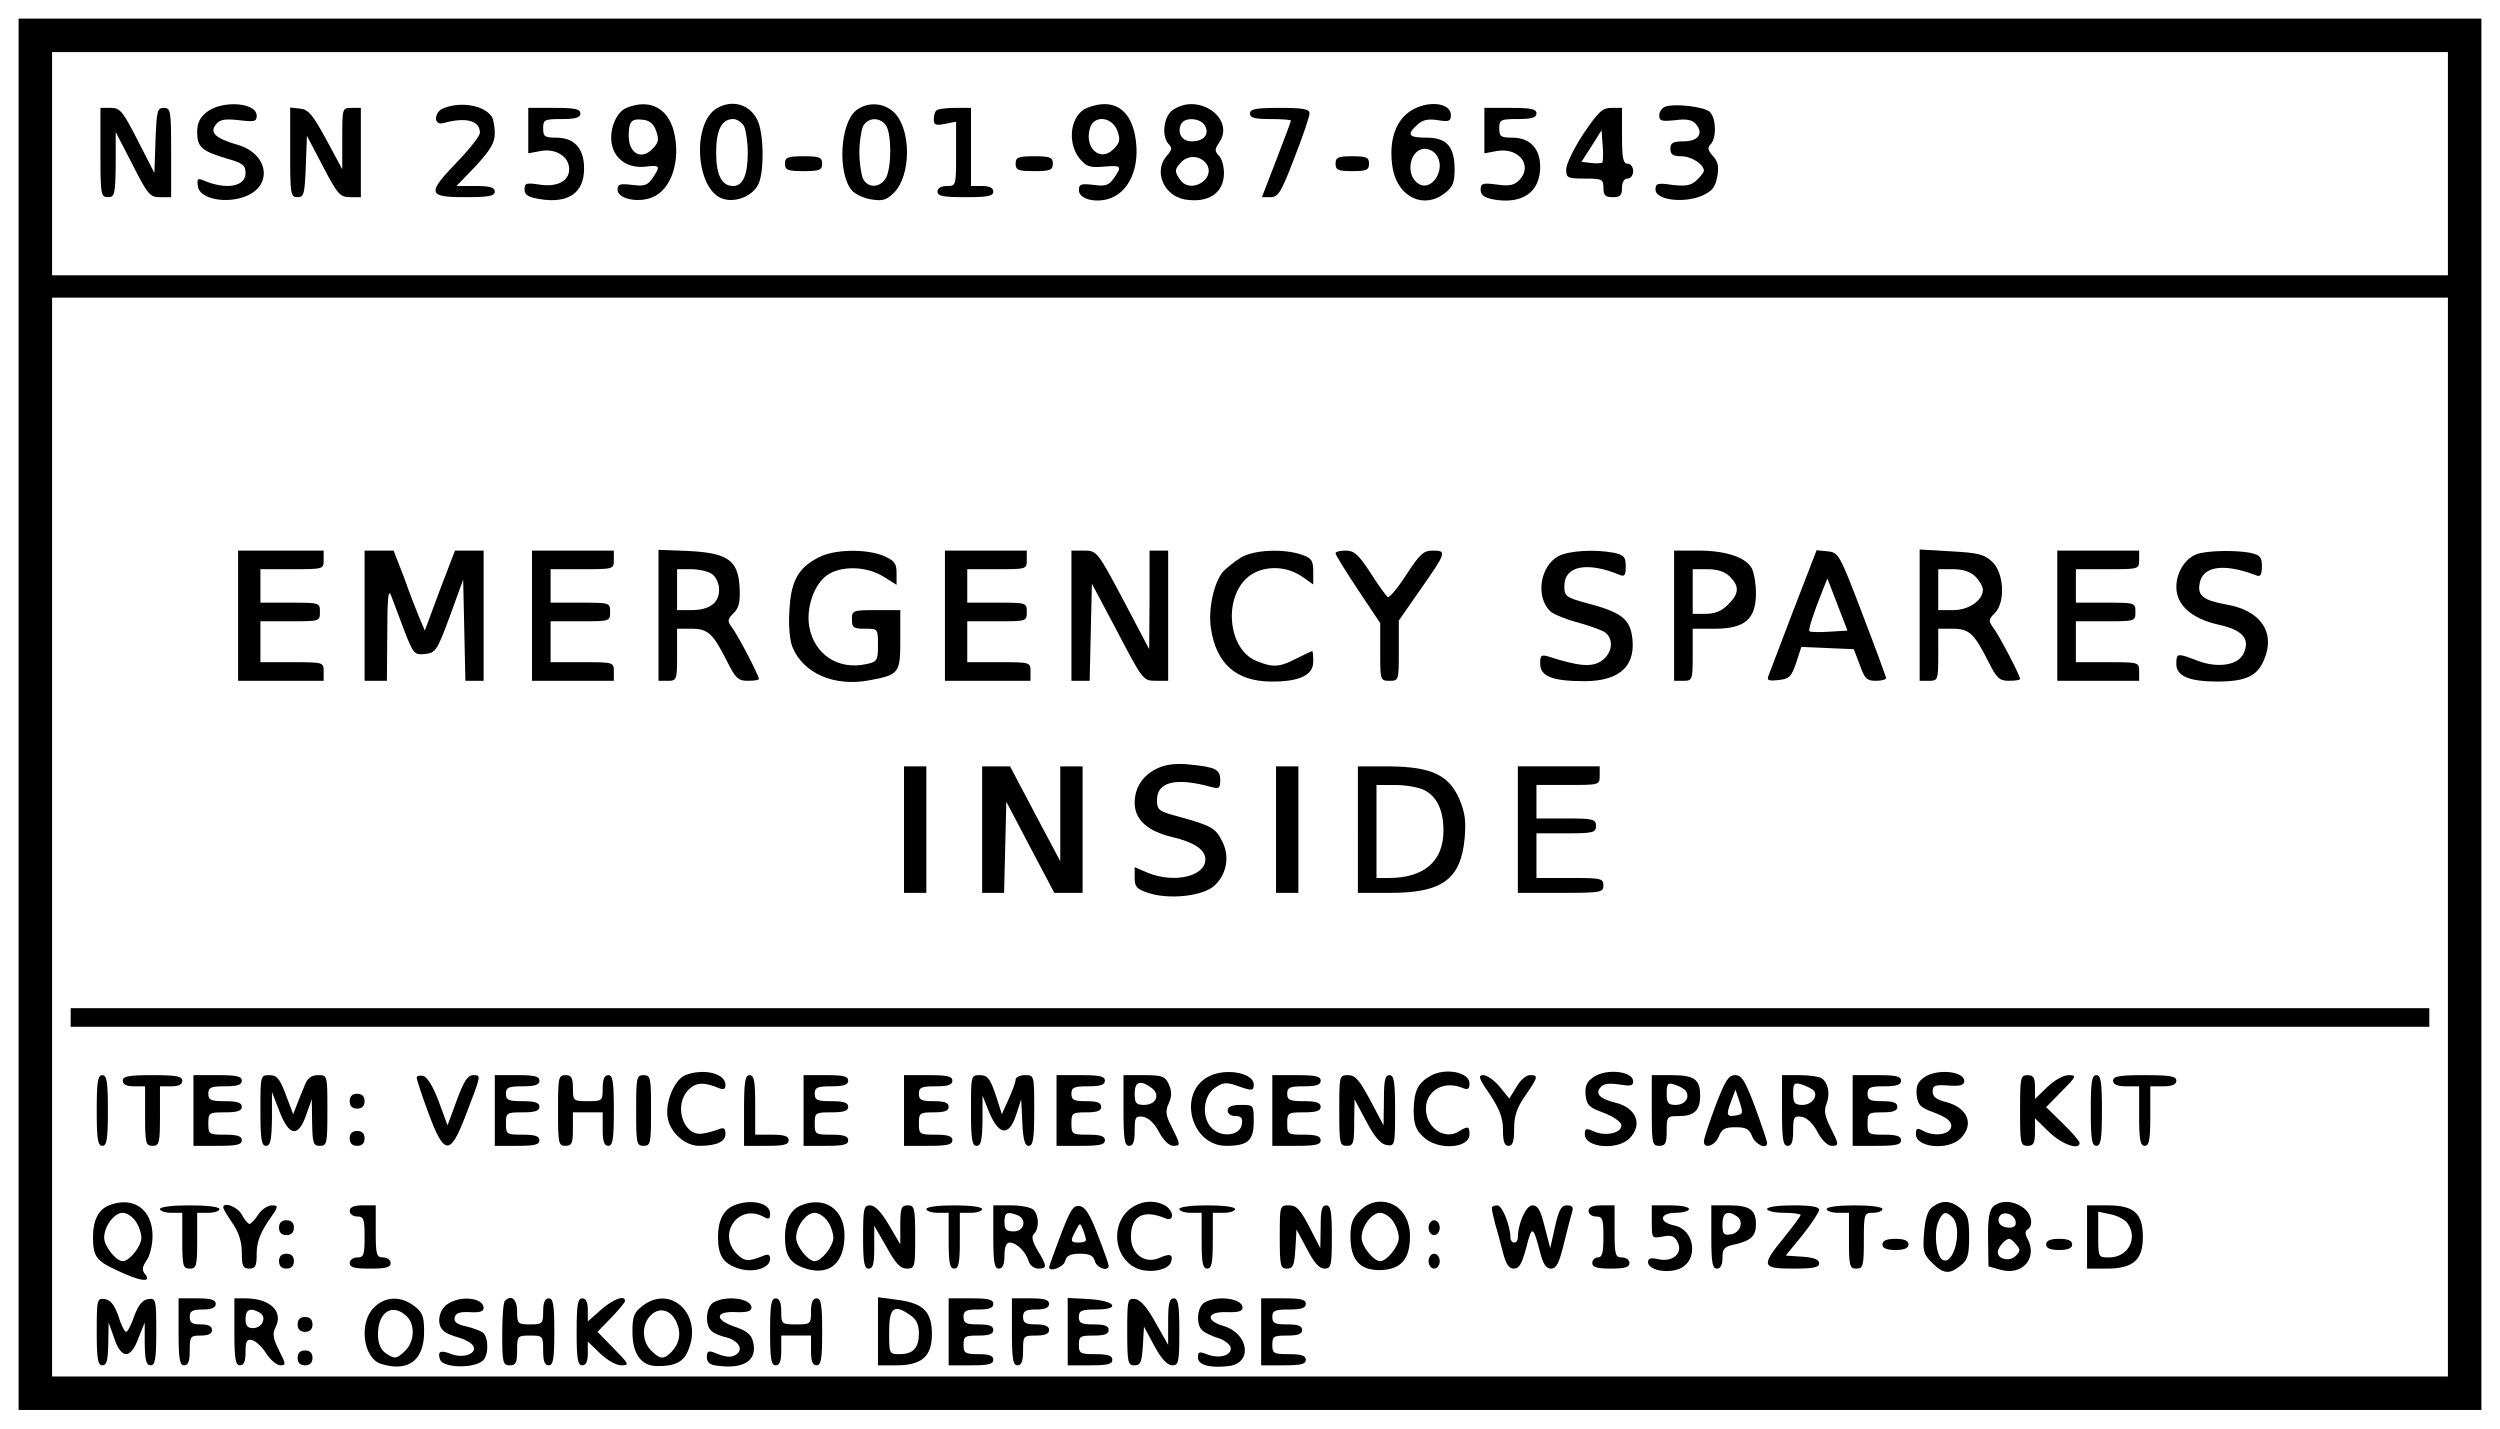 <?xml version="1.0" encoding="UTF-8" standalone="yes"?>
<svg version="1.0" xmlns="http://www.w3.org/2000/svg" width="7in" height="4in" viewBox="0 0 672 384" preserveAspectRatio="xMidYMid meet">
  <g transform="translate(0,384) scale(0.1,-0.1)" fill="#000000" stroke="none">
    <path d="M50 1920 l0 -1870 3310 0 3310 0 0 1870 0 1870 -3310 0 -3310 0 0
-1870z m6530 1480 l0 -300 -3220 0 -3220 0 0 300 0 300 3220 0 3220 0 0 -300z
m0 -1810 l0 -1450 -3220 0 -3220 0 0 1450 0 1450 3220 0 3220 0 0 -1450z"/>
    <path d="M556 3539 c-19 -15 -26 -30 -26 -54 0 -40 12 -51 79 -71 43 -12 51
-18 51 -39 0 -37 -52 -46 -113 -20 -16 7 -18 4 -15 -16 4 -34 77 -48 130 -26
73 30 58 115 -24 138 -59 17 -76 33 -57 55 10 13 24 15 61 11 42 -5 48 -4 48
12 0 36 -93 42 -134 10z"/>
    <path d="M1192 3549 c-26 -10 -27 -47 -1 -40 62 17 99 7 99 -26 0 -8 -27 -43
-60 -77 -83 -86 -81 -96 20 -96 64 0 80 3 80 15 0 11 -12 15 -51 15 l-52 0 52
54 c40 44 51 62 51 88 0 18 -4 38 -8 44 -20 31 -83 42 -130 23z"/>
    <path d="M1684 3550 c-28 -11 -48 -61 -39 -100 9 -40 45 -63 90 -58 40 5 41 2
19 -31 -14 -20 -23 -22 -55 -18 -33 4 -39 2 -39 -13 0 -24 53 -36 92 -21 53
20 79 101 59 179 -17 63 -66 87 -127 62z m80 -63 c8 -23 6 -31 -11 -48 -29
-30 -63 -11 -63 35 0 40 7 48 39 44 18 -2 29 -12 35 -31z"/>
    <path d="M1927 3549 c-68 -40 -57 -218 15 -243 35 -12 82 7 97 40 16 35 14
140 -4 173 -21 41 -67 54 -108 30z m73 -48 c5 -11 10 -43 10 -71 0 -60 -13
-90 -39 -90 -31 0 -46 29 -46 90 0 61 15 90 46 90 10 0 23 -9 29 -19z"/>
    <path d="M2301 3543 c-43 -35 -50 -167 -12 -214 9 -11 33 -22 53 -25 30 -5 41
-2 61 18 46 46 47 169 1 215 -28 28 -73 30 -103 6z m79 -38 c17 -20 17 -113 2
-142 -15 -28 -48 -30 -62 -4 -5 11 -10 43 -10 71 0 28 5 60 10 71 13 23 43 25
60 4z"/>
    <path d="M2922 3550 c-44 -18 -55 -91 -21 -135 19 -23 28 -26 65 -23 49 4 51
2 28 -31 -14 -20 -23 -22 -55 -18 -33 4 -39 2 -39 -14 0 -22 37 -34 75 -25 60
15 92 87 76 172 -14 73 -61 101 -129 74z m82 -63 c8 -23 6 -31 -11 -48 -37
-37 -81 6 -62 60 13 33 60 26 73 -12z"/>
    <path d="M3152 3544 c-24 -17 -31 -71 -10 -92 9 -9 8 -16 -5 -30 -37 -41 -10
-107 47 -118 64 -11 106 17 106 71 0 18 -6 40 -14 47 -11 12 -11 17 0 33 47
65 -54 138 -124 89z m87 -42 c13 -24 -4 -42 -36 -42 -25 0 -39 21 -29 45 8 21
53 19 65 -3z m5 -104 c24 -40 -44 -80 -71 -42 -17 23 -16 29 3 49 20 20 53 16
68 -7z"/>
    <path d="M3780 3533 c-35 -31 -47 -85 -36 -148 15 -76 84 -108 140 -64 21 16
26 29 26 63 0 62 -21 86 -76 86 -48 0 -54 8 -24 35 14 13 29 16 55 12 29 -5
35 -3 35 13 0 39 -77 41 -120 3z m79 -107 c31 -37 -9 -103 -46 -80 -37 23 -24
94 17 94 10 0 23 -6 29 -14z"/>
    <path d="M4478 3554 c-10 -3 -18 -14 -18 -24 0 -15 6 -17 43 -13 31 4 46 1 56
-11 21 -25 6 -46 -34 -46 -28 0 -35 -4 -35 -20 0 -15 7 -20 29 -20 28 0 61
-22 61 -39 0 -4 -9 -16 -20 -26 -15 -14 -29 -16 -65 -12 -40 6 -45 4 -45 -13
0 -27 73 -37 123 -17 29 13 37 22 43 52 5 27 2 41 -12 56 -13 15 -15 22 -6 31
17 17 15 73 -3 88 -16 13 -89 22 -117 14z"/>
    <path d="M270 3430 c0 -113 1 -120 20 -120 18 0 20 7 21 88 l0 87 45 -87 c41
-81 47 -88 74 -88 l30 0 0 120 c0 113 -1 120 -20 120 -17 0 -19 -8 -22 -87
l-3 -88 -45 88 c-40 78 -47 87 -72 87 l-28 0 0 -120z"/>
    <path d="M780 3431 c0 -114 1 -121 20 -121 17 0 19 8 22 83 l3 82 43 -82 c39
-75 46 -83 73 -83 l29 0 0 120 0 120 -25 0 c-25 0 -25 -1 -25 -82 l0 -83 -43
80 c-36 66 -48 81 -70 83 l-27 3 0 -120z"/>
    <path d="M1420 3489 l0 -61 33 6 c41 8 77 -15 77 -49 0 -32 -33 -49 -81 -41
-34 5 -39 4 -39 -13 0 -15 10 -21 40 -26 77 -13 120 16 120 82 0 54 -26 83
-75 83 -31 0 -35 3 -35 25 0 23 3 25 50 25 38 0 50 4 50 15 0 12 -14 15 -70
15 l-70 0 0 -61z"/>
    <path d="M2517 3543 c-4 -3 -7 -14 -7 -24 0 -15 6 -17 30 -12 l30 6 0 -87 c0
-85 0 -86 -25 -86 -16 0 -25 -6 -25 -15 0 -12 15 -15 75 -15 60 0 75 3 75 15
0 10 -10 15 -30 15 l-30 0 0 105 0 105 -43 0 c-24 0 -47 -3 -50 -7z"/>
    <path d="M3360 3535 c0 -12 13 -15 55 -15 30 0 55 -2 55 -4 0 -3 -18 -50 -39
-105 l-39 -101 23 0 c21 0 29 13 64 105 23 58 41 112 41 120 0 12 -17 15 -80
15 -64 0 -80 -3 -80 -15z"/>
    <path d="M3990 3489 l0 -61 33 6 c60 11 99 -40 60 -79 -13 -13 -27 -16 -60
-11 -38 5 -43 3 -43 -14 0 -14 9 -21 34 -26 78 -14 126 19 126 88 0 49 -28 78
-75 78 -31 0 -35 3 -35 25 0 23 3 25 50 25 38 0 50 4 50 15 0 12 -14 15 -70
15 l-70 0 0 -61z"/>
    <path d="M4256 3480 c-25 -38 -46 -81 -46 -95 0 -23 3 -25 50 -25 47 0 50 -2
50 -25 0 -20 5 -25 25 -25 20 0 25 5 25 25 0 16 6 25 15 25 8 0 15 9 15 20 0
11 -7 20 -15 20 -12 0 -15 15 -15 75 l0 75 -29 0 c-24 0 -35 -11 -75 -70z m51
-77 c-3 -2 -17 -3 -31 -1 l-25 3 27 42 27 43 3 -41 c2 -23 1 -43 -1 -46z"/>
    <path d="M2110 3400 c0 -17 7 -20 50 -20 43 0 50 3 50 20 0 17 -7 20 -50 20
-43 0 -50 -3 -50 -20z"/>
    <path d="M2730 3400 c0 -17 7 -20 50 -20 43 0 50 3 50 20 0 17 -7 20 -50 20
-43 0 -50 -3 -50 -20z"/>
    <path d="M3590 3400 c0 -17 7 -20 45 -20 38 0 45 3 45 20 0 17 -7 20 -45 20
-38 0 -45 -3 -45 -20z"/>
    <path d="M640 2185 l0 -175 115 0 115 0 0 25 c0 25 -1 25 -85 25 l-85 0 0 55
0 55 80 0 c79 0 80 0 80 25 0 25 -1 25 -80 25 l-80 0 0 45 0 45 85 0 c84 0 85
0 85 25 l0 25 -115 0 -115 0 0 -175z"/>
    <path d="M980 2185 l0 -175 30 0 30 0 1 128 c0 93 3 120 10 102 5 -14 21 -56
35 -93 25 -65 28 -68 56 -65 29 3 33 9 67 101 l36 99 3 -136 3 -136 24 0 25 0
0 175 0 175 -38 0 -39 0 -41 -107 -40 -108 -15 35 c-8 19 -27 68 -41 108 l-28
72 -39 0 -39 0 0 -175z"/>
    <path d="M1430 2185 l0 -175 110 0 110 0 0 25 c0 25 -1 25 -85 25 l-85 0 0 55
0 55 80 0 c79 0 80 0 80 25 0 25 -1 25 -80 25 l-80 0 0 45 0 45 85 0 c84 0 85
0 85 25 l0 25 -110 0 -110 0 0 -175z"/>
    <path d="M1770 2186 l0 -176 25 0 c24 0 25 2 25 70 l0 70 38 0 c45 0 58 -12
96 -87 23 -46 30 -53 56 -53 17 0 30 2 30 5 0 9 -57 119 -73 139 -12 17 -12
21 5 38 15 15 18 31 16 70 -4 72 -32 92 -139 97 l-79 3 0 -176z m144 111 c11
-8 19 -26 19 -42 0 -36 -26 -55 -75 -55 l-38 0 0 55 0 55 38 0 c21 0 46 -6 56
-13z"/>
    <path d="M2201 2342 c-55 -28 -75 -63 -79 -142 -3 -41 1 -82 8 -99 29 -71 112
-107 205 -90 82 15 85 19 85 109 l0 80 -65 0 c-63 0 -65 -1 -65 -25 0 -22 4
-25 35 -25 35 0 35 0 35 -44 0 -41 -2 -45 -31 -51 -76 -17 -141 26 -154 102
-8 50 13 111 47 136 37 27 106 26 153 -3 l35 -22 0 32 c0 26 -6 33 -35 46 -47
19 -132 18 -174 -4z"/>
    <path d="M2540 2185 l0 -175 115 0 115 0 0 25 c0 25 -1 25 -85 25 l-85 0 0 55
0 55 80 0 c79 0 80 0 80 25 0 25 -1 25 -80 25 l-80 0 0 45 0 45 80 0 c79 0 80
0 80 25 l0 25 -110 0 -110 0 0 -175z"/>
    <path d="M2880 2185 l0 -175 25 0 24 0 3 131 3 130 69 -130 c67 -128 69 -131
102 -131 l34 0 0 175 0 175 -25 0 -25 0 0 -132 -1 -133 -70 133 c-69 130 -71
132 -105 132 l-34 0 0 -175z"/>
    <path d="M3335 2341 c-16 -10 -37 -27 -47 -37 -25 -29 -41 -102 -33 -153 14
-95 68 -142 160 -143 77 -1 115 17 115 53 0 16 -1 29 -3 29 -1 0 -20 -9 -42
-20 -46 -24 -64 -25 -109 -6 -72 30 -88 158 -28 219 37 37 105 40 152 7 l30
-21 0 34 c0 30 -4 37 -31 46 -50 17 -130 13 -164 -8z"/>
    <path d="M3590 2353 c0 -5 27 -48 60 -98 l60 -90 0 -77 c0 -76 0 -78 25 -78
25 0 25 1 25 81 l0 81 55 79 c73 104 75 109 37 109 -26 0 -35 -9 -72 -65 -23
-36 -46 -63 -50 -60 -4 3 -25 32 -46 65 -32 49 -44 60 -66 60 -16 0 -28 -3
-28 -7z"/>
    <path d="M4189 2345 c-50 -27 -62 -111 -21 -149 10 -8 44 -22 76 -30 32 -9 65
-21 72 -27 23 -19 17 -57 -12 -76 -26 -17 -60 -14 -141 12 -20 6 -23 4 -23
-19 0 -34 33 -47 119 -47 98 0 142 44 127 127 -8 42 -34 60 -118 82 -59 16
-63 19 -63 47 0 54 61 66 148 30 14 -6 17 -2 17 23 0 25 -5 30 -31 36 -52 10
-122 6 -150 -9z"/>
    <path d="M4500 2185 l0 -175 25 0 c24 0 25 2 25 70 l0 70 60 0 c80 0 110 26
110 95 0 26 -5 55 -11 67 -16 30 -70 48 -144 48 l-65 0 0 -175z m150 105 c26
-26 25 -46 -5 -75 -16 -17 -35 -25 -60 -25 l-35 0 0 60 0 60 40 0 c27 0 47 -7
60 -20z"/>
    <path d="M4822 2203 c-33 -87 -63 -166 -67 -176 -7 -16 -3 -18 25 -15 29 3 35
8 48 46 l14 43 71 -3 70 -3 16 -42 c13 -37 19 -43 43 -43 15 0 28 3 28 8 -1 4
-29 81 -64 172 -61 160 -64 165 -93 168 l-30 3 -61 -158z m95 -61 c-27 -2 -51
-1 -53 1 -4 4 10 47 36 112 l12 30 27 -70 27 -70 -49 -3z"/>
    <path d="M5160 2186 l0 -176 25 0 c24 0 25 2 25 70 l0 70 38 0 c45 0 58 -12
96 -87 23 -46 30 -53 56 -53 17 0 30 2 30 5 0 9 -57 119 -73 139 -12 17 -12
21 5 38 29 29 25 108 -7 138 -21 20 -38 24 -110 28 l-85 5 0 -177z m150 104
c11 -11 20 -27 20 -35 0 -29 -38 -55 -80 -55 l-40 0 0 55 0 55 40 0 c27 0 47
-7 60 -20z"/>
    <path d="M5530 2185 l0 -175 110 0 110 0 0 25 c0 25 -1 25 -85 25 l-85 0 0 55
0 55 80 0 c79 0 80 0 80 25 0 25 -1 25 -80 25 l-80 0 0 45 0 45 85 0 c84 0 85
0 85 25 l0 25 -110 0 -110 0 0 -175z"/>
    <path d="M5904 2350 c-31 -12 -54 -49 -54 -88 0 -48 41 -85 113 -101 65 -14
86 -38 68 -77 -14 -32 -69 -41 -124 -20 -55 21 -57 21 -57 -9 0 -32 34 -47
110 -47 77 0 108 15 126 59 31 73 -9 132 -101 148 -61 11 -77 23 -73 53 6 50
63 60 154 25 10 -4 14 3 14 25 0 25 -5 30 -31 36 -43 8 -120 6 -145 -4z"/>
    <path d="M3114 1776 c-41 -18 -64 -52 -64 -94 0 -45 34 -76 101 -92 59 -14 89
-34 89 -60 0 -46 -84 -65 -155 -36 l-35 15 0 -29 c0 -24 6 -30 36 -40 56 -19
149 -9 179 20 33 31 41 79 20 119 -17 35 -30 42 -117 66 -54 14 -58 18 -58 45
0 49 52 61 148 34 19 -5 22 -2 22 19 0 29 -12 35 -83 42 -34 4 -63 0 -83 -9z"/>
    <path d="M2430 1610 l0 -170 30 0 30 0 0 170 0 170 -30 0 -30 0 0 -170z"/>
    <path d="M2640 1610 l0 -170 30 0 29 0 3 123 3 122 64 -122 65 -123 38 0 38 0
0 170 0 170 -30 0 -30 0 0 -127 0 -128 -68 128 -67 127 -37 0 -38 0 0 -170z"/>
    <path d="M3430 1610 l0 -170 30 0 30 0 0 170 0 170 -30 0 -30 0 0 -170z"/>
    <path d="M3650 1610 l0 -170 88 0 c139 0 189 37 199 147 4 47 1 69 -15 107
-29 64 -76 85 -189 86 l-83 0 0 -170z m179 106 c34 -18 51 -54 51 -109 0 -82
-52 -127 -147 -127 l-33 0 0 125 0 125 50 0 c28 0 63 -6 79 -14z"/>
    <path d="M4080 1610 l0 -170 115 0 c108 0 115 1 115 20 0 19 -7 20 -90 20
l-90 0 0 60 0 60 80 0 c73 0 80 2 80 20 0 18 -7 20 -80 20 l-80 0 0 45 0 45
85 0 c84 0 85 0 85 25 l0 25 -110 0 -110 0 0 -170z"/>
    <path d="M190 1105 l0 -25 3170 0 3170 0 0 25 0 25 -3170 0 -3170 0 0 -25z"/>
    <path d="M1842 950 c-30 -13 -55 -74 -47 -116 7 -39 47 -74 84 -74 47 0 71 11
71 32 0 15 -4 18 -17 13 -10 -4 -30 -10 -44 -12 -52 -9 -80 76 -38 118 20 20
41 21 82 4 12 -5 17 -3 17 9 0 31 -59 45 -108 26z"/>
    <path d="M3250 947 c-86 -43 -50 -187 46 -187 58 0 74 14 74 65 0 45 0 45 -35
45 -24 0 -35 -5 -35 -15 0 -9 9 -15 21 -15 15 0 20 -5 17 -22 -4 -30 -52 -37
-79 -12 -30 27 -26 89 7 110 21 15 31 15 58 6 42 -15 46 -15 46 3 0 31 -75 45
-120 22z"/>
    <path d="M3845 948 c-34 -19 -44 -41 -45 -91 0 -38 5 -53 25 -72 37 -38 125
-33 125 6 0 22 -4 23 -30 7 -31 -19 -72 1 -84 40 -17 60 37 103 97 77 13 -5
17 -2 17 13 0 30 -65 43 -105 20z"/>
    <path d="M4282 944 c-17 -12 -22 -24 -20 -47 3 -27 9 -34 48 -48 25 -9 46 -24
48 -32 4 -22 -42 -33 -74 -18 -21 9 -24 8 -24 -8 0 -36 87 -44 120 -11 37 37
18 83 -38 96 -41 10 -55 24 -40 41 8 10 22 12 50 8 30 -5 38 -4 38 8 0 28 -73
36 -108 11z"/>
    <path d="M5172 944 c-17 -12 -22 -24 -20 -47 3 -27 9 -34 48 -48 31 -12 45
-22 45 -35 0 -23 -43 -31 -75 -14 -17 9 -20 8 -20 -9 0 -36 87 -44 120 -11 38
38 19 83 -40 98 -25 6 -35 14 -35 28 0 16 6 19 43 16 31 -2 42 1 42 12 0 27
-74 34 -108 10z"/>
    <path d="M260 855 c0 -78 3 -95 15 -95 12 0 15 17 15 95 0 78 -3 95 -15 95
-12 0 -15 -17 -15 -95z"/>
    <path d="M330 935 c0 -10 10 -15 30 -15 l30 0 0 -80 c0 -73 2 -80 20 -80 18 0
20 7 20 80 l0 80 30 0 c20 0 30 5 30 15 0 12 -16 15 -80 15 -64 0 -80 -3 -80
-15z"/>
    <path d="M520 855 l0 -95 65 0 c51 0 65 3 65 15 0 11 -12 15 -45 15 -43 0 -45
1 -45 30 0 29 2 30 45 30 33 0 45 4 45 15 0 11 -12 15 -45 15 -38 0 -45 3 -45
20 0 17 7 20 45 20 33 0 45 4 45 15 0 12 -14 15 -65 15 l-65 0 0 -95z"/>
    <path d="M700 855 c0 -78 3 -95 15 -95 12 0 15 15 16 73 l0 72 20 -52 c26 -68
51 -71 72 -10 l15 42 1 -62 c1 -56 3 -63 21 -63 19 0 20 7 20 95 0 95 0 95
-25 95 -18 0 -28 -8 -35 -25 -6 -14 -15 -37 -21 -52 l-11 -28 -20 53 c-16 43
-24 52 -44 52 -24 0 -24 -1 -24 -95z"/>
    <path d="M1120 943 c0 -4 14 -48 32 -96 42 -113 58 -114 99 -7 43 112 43 110
21 110 -15 0 -25 -16 -44 -67 l-25 -68 -24 65 c-15 40 -31 66 -42 68 -9 2 -17
0 -17 -5z"/>
    <path d="M1330 855 l0 -95 60 0 c47 0 60 3 60 15 0 11 -12 15 -45 15 -43 0
-45 1 -45 30 0 29 2 30 45 30 33 0 45 4 45 15 0 11 -12 15 -45 15 -38 0 -45 3
-45 20 0 17 7 20 45 20 33 0 45 4 45 15 0 12 -13 15 -60 15 l-60 0 0 -95z"/>
    <path d="M1500 855 c0 -88 1 -95 20 -95 17 0 20 7 20 45 l0 45 40 0 40 0 0
-45 c0 -33 4 -45 15 -45 12 0 15 17 15 95 0 78 -3 95 -15 95 -10 0 -15 -11
-15 -35 0 -34 -1 -35 -40 -35 -39 0 -40 1 -40 35 0 28 -4 35 -20 35 -19 0 -20
-7 -20 -95z"/>
    <path d="M1710 855 c0 -88 1 -95 20 -95 19 0 20 7 20 95 0 88 -1 95 -20 95
-19 0 -20 -7 -20 -95z"/>
    <path d="M2000 855 l0 -95 60 0 c47 0 60 3 60 15 0 11 -12 15 -45 15 l-45 0 0
80 c0 64 -3 80 -15 80 -12 0 -15 -17 -15 -95z"/>
    <path d="M2160 855 l0 -95 60 0 c47 0 60 3 60 15 0 11 -12 15 -45 15 -43 0
-45 1 -45 30 0 29 2 30 45 30 33 0 45 4 45 15 0 11 -12 15 -45 15 -38 0 -45 3
-45 20 0 17 7 20 45 20 33 0 45 4 45 15 0 12 -13 15 -60 15 l-60 0 0 -95z"/>
    <path d="M2430 855 l0 -95 65 0 c51 0 65 3 65 15 0 11 -12 15 -45 15 -43 0
-45 1 -45 30 0 28 2 30 40 30 29 0 40 4 40 15 0 11 -11 15 -40 15 -33 0 -40 3
-40 20 0 17 7 20 45 20 33 0 45 4 45 15 0 12 -14 15 -65 15 l-65 0 0 -95z"/>
    <path d="M2610 855 c0 -78 3 -95 15 -95 12 0 15 14 16 68 l0 67 18 -45 c26
-62 53 -65 72 -8 l14 43 3 -62 c2 -47 7 -63 17 -63 12 0 15 19 15 95 0 95 0
95 -25 95 -14 0 -25 -6 -25 -12 0 -7 -9 -31 -19 -53 l-18 -40 -17 53 c-15 44
-22 52 -42 52 -24 0 -24 -1 -24 -95z"/>
    <path d="M2840 855 l0 -95 65 0 c51 0 65 3 65 15 0 11 -12 15 -45 15 -43 0
-45 1 -45 30 0 28 2 30 40 30 29 0 40 4 40 15 0 11 -11 15 -40 15 -33 0 -40 3
-40 20 0 17 7 20 45 20 33 0 45 4 45 15 0 12 -14 15 -65 15 l-65 0 0 -95z"/>
    <path d="M3020 855 c0 -78 3 -95 15 -95 11 0 15 11 15 41 0 36 2 40 23 37 13
-2 30 -17 42 -40 11 -22 28 -38 38 -38 21 0 21 2 -3 50 -17 32 -18 44 -8 65 8
19 8 31 0 50 -10 22 -18 25 -67 25 l-55 0 0 -95z m75 61 c25 -18 13 -46 -20
-46 -21 0 -25 5 -25 30 0 33 15 38 45 16z"/>
    <path d="M3420 855 l0 -95 65 0 c51 0 65 3 65 15 0 11 -12 15 -45 15 -43 0
-45 1 -45 30 0 29 2 30 45 30 33 0 45 4 45 15 0 11 -12 15 -45 15 -38 0 -45 3
-45 20 0 17 7 20 45 20 33 0 45 4 45 15 0 12 -14 15 -65 15 l-65 0 0 -95z"/>
    <path d="M3600 855 c0 -88 1 -95 20 -95 18 0 20 7 20 63 l1 62 32 -60 c22 -42
39 -61 55 -63 21 -3 22 -1 22 92 0 79 -3 96 -15 96 -12 0 -15 -14 -15 -67 l-1
-68 -36 68 c-29 54 -40 67 -59 67 -24 0 -24 -2 -24 -95z"/>
    <path d="M4005 898 c26 -40 35 -63 35 -95 0 -32 4 -43 15 -43 11 0 15 12 15
46 0 34 7 56 30 89 35 51 36 55 12 55 -10 0 -26 -14 -36 -32 l-19 -31 -26 32
c-14 17 -34 31 -44 31 -15 0 -12 -9 18 -52z"/>
    <path d="M4440 855 c0 -88 1 -95 20 -95 17 0 20 7 20 40 0 39 1 40 33 40 41 0
57 15 57 55 0 44 -16 55 -77 55 l-53 0 0 -95z m92 52 c11 -18 -3 -37 -28 -37
-20 0 -24 5 -24 31 0 27 3 30 23 23 12 -4 25 -11 29 -17z"/>
    <path d="M4611 867 c-17 -46 -31 -88 -31 -95 0 -22 30 -12 40 13 8 20 16 25
45 25 29 0 37 -5 45 -25 9 -22 40 -36 40 -17 0 4 -14 46 -32 95 -27 72 -36 87
-54 87 -18 0 -27 -15 -53 -83z m57 -25 c-27 -5 -29 0 -15 37 l12 32 11 -33
c10 -30 9 -33 -8 -36z"/>
    <path d="M4790 855 c0 -78 3 -95 15 -95 11 0 15 11 15 41 0 36 2 40 23 37 13
-2 30 -17 42 -40 11 -22 28 -38 38 -38 21 0 21 2 -3 50 -15 30 -18 45 -10 64
10 27 4 56 -14 68 -6 4 -32 8 -58 8 l-48 0 0 -95z m84 55 c15 -15 -3 -40 -29
-40 -21 0 -25 5 -25 31 0 27 3 30 23 24 12 -4 26 -11 31 -15z"/>
    <path d="M4980 855 l0 -95 65 0 c51 0 65 3 65 15 0 11 -12 15 -45 15 -43 0
-45 1 -45 30 0 28 2 30 40 30 29 0 40 4 40 15 0 11 -11 15 -40 15 -33 0 -40 3
-40 20 0 17 7 20 45 20 33 0 45 4 45 15 0 12 -14 15 -65 15 l-65 0 0 -95z"/>
    <path d="M5430 855 c0 -88 1 -95 20 -95 16 0 20 7 20 37 l0 37 38 -37 c34 -33
82 -50 82 -29 0 4 -20 28 -45 52 l-45 44 42 43 c40 40 41 43 18 43 -14 0 -38
-14 -57 -32 l-33 -32 0 32 c0 25 -4 32 -20 32 -19 0 -20 -7 -20 -95z"/>
    <path d="M5620 855 c0 -78 3 -95 15 -95 12 0 15 17 15 95 0 78 -3 95 -15 95
-12 0 -15 -17 -15 -95z"/>
    <path d="M5680 935 c0 -10 11 -15 35 -15 l35 0 0 -80 c0 -64 3 -80 15 -80 12
0 15 16 15 80 l0 80 35 0 c24 0 35 5 35 15 0 12 -16 15 -85 15 -69 0 -85 -3
-85 -15z"/>
    <path d="M940 880 c0 -13 7 -20 20 -20 13 0 20 7 20 20 0 13 -7 20 -20 20 -13
0 -20 -7 -20 -20z"/>
    <path d="M940 780 c0 -13 7 -20 20 -20 13 0 20 7 20 20 0 13 -7 20 -20 20 -13
0 -20 -7 -20 -20z"/>
    <path d="M293 600 c-28 -11 -43 -40 -43 -84 0 -53 8 -65 65 -91 60 -29 95 -34
75 -10 -9 11 -8 19 4 37 9 12 16 42 16 66 0 71 -52 108 -117 82z m71 -42 c9
-12 16 -33 16 -45 0 -23 -32 -63 -50 -63 -18 0 -50 40 -50 63 0 31 27 67 50
67 10 0 26 -10 34 -22z"/>
    <path d="M1973 600 c-28 -12 -43 -40 -43 -85 0 -50 14 -71 53 -84 41 -14 87 0
87 25 0 11 -5 14 -17 9 -40 -17 -52 -16 -72 4 -54 54 4 136 70 101 16 -9 19
-7 19 8 0 29 -52 40 -97 22z"/>
    <path d="M2153 600 c-28 -12 -43 -40 -43 -85 0 -50 14 -71 53 -84 66 -22 107
13 107 89 0 69 -53 106 -117 80z m71 -42 c9 -12 16 -33 16 -45 0 -23 -32 -63
-50 -63 -18 0 -50 40 -50 63 0 31 27 67 50 67 10 0 26 -10 34 -22z"/>
    <path d="M3037 590 c-52 -41 -43 -130 16 -158 32 -16 86 -7 94 14 8 22 -1 26
-30 13 -39 -18 -77 10 -77 56 0 57 33 75 93 50 24 -10 23 21 -2 35 -30 16 -66
12 -94 -10z"/>
    <path d="M3655 585 c-19 -18 -25 -35 -25 -68 0 -64 25 -92 81 -91 55 2 79 29
79 91 0 55 -33 93 -80 93 -19 0 -40 -9 -55 -25z m89 -27 c9 -12 16 -33 16 -45
0 -23 -32 -63 -50 -63 -18 0 -50 40 -50 63 0 31 27 67 50 67 10 0 26 -10 34
-22z"/>
    <path d="M5195 596 c-13 -9 -20 -30 -23 -69 -4 -50 -2 -58 21 -81 31 -31 47
-32 77 -8 19 15 23 28 23 77 0 49 -4 62 -23 77 -26 21 -49 23 -75 4z m53 -28
c29 -29 4 -133 -27 -114 -16 10 -23 69 -12 99 12 30 21 33 39 15z"/>
    <path d="M5357 596 c-10 -10 -14 -36 -13 -87 l1 -73 32 -9 c59 -17 101 31 73
83 -7 13 -7 21 0 25 17 11 11 43 -12 59 -28 20 -62 20 -81 2z m61 -39 c2 -11
-3 -17 -17 -17 -23 0 -35 15 -26 31 10 15 39 6 43 -14z m2 -63 c11 -12 11 -18
-2 -30 -16 -16 -48 -9 -48 10 0 13 20 36 31 36 4 0 12 -7 19 -16z"/>
    <path d="M430 590 c0 -5 14 -10 30 -10 l30 0 0 -75 c0 -68 2 -75 20 -75 18 0
20 7 20 75 l0 75 30 0 c17 0 30 5 30 10 0 6 -33 10 -80 10 -47 0 -80 -4 -80
-10z"/>
    <path d="M600 594 c0 -3 11 -22 25 -42 17 -25 25 -50 25 -79 0 -36 3 -43 20
-43 17 0 20 7 20 41 0 29 9 53 30 85 29 41 30 44 11 44 -11 0 -28 -11 -37 -25
-9 -14 -20 -25 -23 -25 -4 0 -14 11 -21 25 -11 21 -50 36 -50 19z"/>
    <path d="M940 585 c0 -8 9 -15 20 -15 18 0 20 -7 20 -55 0 -48 -2 -55 -20 -55
-11 0 -20 -7 -20 -15 0 -12 13 -15 55 -15 42 0 55 3 55 15 0 8 -9 15 -20 15
-18 0 -20 7 -20 70 l0 70 -35 0 c-24 0 -35 -5 -35 -15z"/>
    <path d="M2320 515 c0 -69 3 -85 15 -85 12 0 15 13 15 58 l0 57 33 -57 c24
-44 37 -58 54 -58 22 0 23 3 23 85 0 78 -2 85 -20 85 -17 0 -20 -7 -20 -52 l0
-53 -31 53 c-20 34 -37 52 -50 52 -17 0 -19 -8 -19 -85z"/>
    <path d="M2490 590 c0 -5 14 -10 30 -10 l30 0 0 -75 c0 -60 3 -75 15 -75 12 0
15 15 15 75 l0 75 30 0 c17 0 30 5 30 10 0 6 -32 10 -75 10 -43 0 -75 -4 -75
-10z"/>
    <path d="M2670 515 c0 -69 3 -85 15 -85 10 0 15 11 15 35 0 24 5 35 14 35 18
0 43 -24 51 -50 3 -11 15 -20 26 -20 24 0 24 7 -2 49 -14 24 -17 37 -10 44 15
15 14 50 -1 65 -7 7 -34 12 -60 12 l-48 0 0 -85z m64 59 c27 -10 20 -44 -9
-44 -20 0 -25 5 -25 25 0 26 7 29 34 19z"/>
    <path d="M2851 520 c-17 -45 -31 -84 -31 -86 0 -15 39 0 43 16 4 15 14 20 40
20 26 0 36 -5 40 -20 5 -19 37 -29 37 -12 0 4 -13 41 -29 82 -21 56 -34 76
-49 78 -17 3 -25 -10 -51 -78z m68 -12 c1 -5 -8 -8 -19 -8 -23 0 -24 4 -8 33
11 21 11 21 19 2 4 -11 8 -23 8 -27z"/>
    <path d="M3170 590 c0 -5 14 -10 30 -10 l30 0 0 -75 c0 -60 3 -75 15 -75 12 0
15 15 15 75 l0 75 30 0 c17 0 30 5 30 10 0 6 -32 10 -75 10 -43 0 -75 -4 -75
-10z"/>
    <path d="M3440 515 c0 -78 2 -85 19 -85 17 0 20 8 23 53 l3 52 28 -52 c19 -37
33 -53 47 -53 18 0 20 7 20 85 0 69 -3 85 -15 85 -12 0 -15 -13 -15 -57 l-1
-58 -30 58 c-24 46 -34 57 -54 57 -25 0 -25 -1 -25 -85z"/>
    <path d="M4010 593 c0 -5 4 -24 9 -43 6 -19 15 -54 21 -77 8 -31 16 -43 29
-43 15 0 22 13 34 58 15 59 18 58 37 -15 8 -31 16 -43 29 -43 15 0 22 15 35
68 9 37 19 75 22 85 4 12 0 17 -14 17 -15 0 -22 -12 -32 -57 l-13 -58 -15 58
c-11 44 -18 57 -33 57 -17 0 -39 -49 -39 -87 0 -7 -4 -13 -10 -13 -5 0 -10 6
-10 13 0 32 -22 87 -35 87 -8 0 -15 -3 -15 -7z"/>
    <path d="M4270 585 c0 -8 9 -15 20 -15 18 0 20 -7 20 -55 0 -42 -3 -55 -15
-55 -8 0 -15 -7 -15 -15 0 -11 12 -15 50 -15 38 0 50 4 50 15 0 8 -9 15 -20
15 -18 0 -20 7 -20 70 l0 70 -35 0 c-24 0 -35 -5 -35 -15z"/>
    <path d="M4440 555 c0 -44 0 -44 29 -39 23 5 32 2 40 -14 16 -30 -12 -55 -50
-47 -22 5 -29 3 -29 -8 0 -20 49 -31 83 -18 54 21 44 106 -13 117 -43 9 -39
34 5 34 19 0 35 5 35 10 0 6 -22 10 -50 10 l-50 0 0 -45z"/>
    <path d="M4600 515 c0 -69 3 -85 15 -85 10 0 15 10 15 29 0 25 5 30 33 36 43
10 57 22 57 54 0 39 -17 51 -72 51 l-48 0 0 -85z m68 56 c21 -13 10 -46 -16
-49 -19 -3 -22 1 -22 27 0 31 13 39 38 22z"/>
    <path d="M4750 590 c0 -5 20 -10 45 -10 25 0 45 -3 45 -6 0 -3 -20 -30 -45
-61 -62 -76 -60 -83 25 -83 54 0 70 3 70 14 0 10 -14 16 -45 18 l-45 3 45 55
c24 30 44 61 45 68 0 8 -20 12 -70 12 -40 0 -70 -4 -70 -10z"/>
    <path d="M4910 590 c0 -5 14 -10 30 -10 l30 0 0 -75 c0 -68 2 -75 20 -75 18 0
20 7 20 75 0 73 1 75 25 75 14 0 25 5 25 10 0 6 -32 10 -75 10 -43 0 -75 -4
-75 -10z"/>
    <path d="M5610 515 l0 -85 53 0 c71 0 97 23 97 85 0 64 -24 85 -95 85 l-55 0
0 -85z m108 38 c30 -41 3 -93 -49 -93 -29 0 -29 0 -29 61 l0 62 33 -7 c17 -3
38 -14 45 -23z"/>
    <path d="M750 540 c0 -13 7 -20 20 -20 13 0 20 7 20 20 0 13 -7 20 -20 20 -13
0 -20 -7 -20 -20z"/>
    <path d="M3840 540 c0 -11 7 -20 15 -20 8 0 15 9 15 20 0 11 -7 20 -15 20 -8
0 -15 -9 -15 -20z"/>
    <path d="M5060 495 c0 -10 11 -15 35 -15 24 0 35 5 35 15 0 10 -11 15 -35 15
-24 0 -35 -5 -35 -15z"/>
    <path d="M5500 495 c0 -10 11 -15 35 -15 24 0 35 5 35 15 0 10 -11 15 -35 15
-24 0 -35 -5 -35 -15z"/>
    <path d="M750 450 c0 -13 7 -20 20 -20 13 0 20 7 20 20 0 13 -7 20 -20 20 -13
0 -20 -7 -20 -20z"/>
    <path d="M3840 450 c0 -11 7 -20 15 -20 8 0 15 9 15 20 0 11 -7 20 -15 20 -8
0 -15 -9 -15 -20z"/>
    <path d="M260 261 c0 -74 3 -91 15 -91 12 0 15 13 16 58 l1 57 15 -42 c9 -28
21 -43 32 -43 11 0 23 15 33 43 l17 42 0 -57 c1 -45 4 -58 16 -58 12 0 15 17
15 91 0 87 -1 90 -22 87 -15 -2 -26 -16 -37 -45 -8 -24 -18 -43 -22 -43 -4 0
-14 19 -21 43 -11 30 -21 43 -36 45 -21 3 -22 0 -22 -87z"/>
    <path d="M480 260 c0 -73 3 -90 15 -90 11 0 15 11 15 40 0 38 2 40 30 40 20 0
30 5 30 15 0 10 -10 15 -30 15 -23 0 -30 4 -30 20 0 16 7 20 35 20 24 0 35 5
35 15 0 11 -12 15 -50 15 l-50 0 0 -90z"/>
    <path d="M630 260 c0 -73 3 -90 15 -90 11 0 15 11 15 36 0 28 3 35 17 32 10
-2 27 -18 38 -35 11 -18 28 -32 38 -33 16 0 16 3 -3 40 -16 32 -18 45 -10 61
23 43 -13 79 -81 79 l-29 0 0 -90z m69 51 c19 -12 6 -41 -19 -41 -15 0 -20 7
-20 25 0 26 14 31 39 16z"/>
    <path d="M1005 325 c-41 -40 -29 -136 19 -151 73 -23 116 9 116 86 0 41 -4 52
-26 69 -36 28 -79 27 -109 -4z m87 -22 c24 -21 23 -68 -2 -93 -24 -24 -30 -24
-55 -6 -12 9 -19 26 -19 49 0 60 38 85 76 50z"/>
    <path d="M1202 334 c-24 -17 -29 -56 -9 -72 6 -6 24 -13 39 -17 15 -4 32 -13
38 -20 17 -21 -21 -38 -56 -25 -30 12 -39 8 -31 -15 9 -22 89 -24 114 -3 17
13 17 63 1 76 -7 5 -28 13 -46 17 -24 5 -32 12 -30 23 3 13 13 16 41 15 26 -2
37 2 37 11 0 28 -63 35 -98 10z"/>
    <path d="M1357 343 c-4 -3 -7 -44 -7 -90 0 -76 2 -83 20 -83 17 0 20 7 20 40
0 39 1 40 35 40 34 0 35 -1 35 -40 0 -29 4 -40 15 -40 12 0 15 17 15 90 0 73
-3 90 -15 90 -10 0 -15 -11 -15 -35 0 -33 -2 -35 -35 -35 -33 0 -35 2 -35 35
0 33 -16 46 -33 28z"/>
    <path d="M1550 260 c0 -73 3 -90 15 -90 10 0 15 10 15 32 l0 32 33 -32 c19
-18 43 -32 57 -32 23 0 21 3 -20 45 l-44 45 37 38 c20 21 37 41 37 45 0 17
-32 5 -65 -24 l-35 -31 0 31 c0 21 -5 31 -15 31 -12 0 -15 -17 -15 -90z"/>
    <path d="M1726 329 c-22 -17 -26 -28 -26 -69 0 -59 23 -91 65 -92 46 -1 71 10
83 38 45 96 -43 185 -122 123z m92 -42 c14 -30 9 -58 -14 -82 -20 -20 -30 -19
-54 5 -24 24 -26 67 -3 92 23 26 55 19 71 -15z"/>
    <path d="M1918 339 c-21 -12 -24 -62 -5 -77 6 -6 25 -14 40 -17 33 -9 46 -33
26 -46 -14 -9 -28 -8 -61 6 -14 5 -18 2 -18 -13 0 -14 8 -21 28 -23 73 -10
109 15 96 65 -4 18 -17 29 -47 39 -57 19 -56 43 1 40 29 -1 42 2 42 12 0 25
-68 34 -102 14z"/>
    <path d="M2070 260 c0 -73 3 -90 15 -90 11 0 15 11 15 40 l0 40 40 0 40 0 0
-40 c0 -29 4 -40 15 -40 12 0 15 17 15 90 0 73 -3 90 -15 90 -10 0 -15 -11
-15 -35 0 -34 -1 -35 -40 -35 -39 0 -40 1 -40 35 0 24 -5 35 -15 35 -12 0 -15
-17 -15 -90z"/>
    <path d="M2360 261 l0 -91 49 0 c69 0 96 24 96 84 0 60 -23 83 -92 92 l-53 7
0 -92z m88 43 c15 -10 22 -25 22 -48 0 -39 -15 -56 -52 -56 -28 0 -28 1 -28
60 0 66 13 76 58 44z"/>
    <path d="M2550 260 l0 -90 60 0 c47 0 60 3 60 15 0 11 -11 15 -40 15 -36 0
-40 3 -40 25 0 23 4 25 40 25 29 0 40 4 40 15 0 11 -11 15 -40 15 -33 0 -40 3
-40 20 0 17 7 20 40 20 29 0 40 4 40 15 0 12 -13 15 -60 15 l-60 0 0 -90z"/>
    <path d="M2720 260 c0 -73 3 -90 15 -90 11 0 15 11 15 40 0 39 1 40 35 40 24
0 35 5 35 15 0 10 -11 15 -35 15 -28 0 -35 4 -35 20 0 16 7 20 35 20 24 0 35
5 35 15 0 11 -12 15 -50 15 l-50 0 0 -90z"/>
    <path d="M2870 260 l0 -90 60 0 c47 0 60 3 60 15 0 11 -12 15 -45 15 -41 0
-45 2 -45 25 0 23 4 25 40 25 29 0 40 4 40 15 0 11 -11 15 -40 15 -33 0 -40 3
-40 20 0 17 7 20 46 20 69 0 52 24 -19 28 l-57 3 0 -91z"/>
    <path d="M3030 261 c0 -84 2 -91 19 -91 17 0 20 8 23 52 l3 52 28 -52 c19 -35
35 -52 48 -52 17 0 19 8 19 90 0 73 -3 90 -15 90 -12 0 -15 -14 -15 -62 l0
-63 -34 60 c-22 40 -40 61 -54 63 -21 3 -22 0 -22 -87z"/>
    <path d="M3238 339 c-21 -12 -24 -62 -5 -76 6 -6 26 -15 42 -20 17 -5 31 -17
33 -25 4 -21 -29 -31 -62 -19 -22 9 -26 8 -26 -8 0 -20 32 -29 83 -23 65 8 54
88 -15 108 -50 15 -43 39 10 37 29 -1 42 2 42 12 0 25 -68 34 -102 14z"/>
    <path d="M3390 260 l0 -90 60 0 c47 0 60 3 60 15 0 11 -12 15 -45 15 -41 0
-45 2 -45 25 0 23 4 25 40 25 29 0 40 4 40 15 0 11 -11 15 -40 15 -33 0 -40 3
-40 20 0 17 7 20 45 20 33 0 45 4 45 15 0 12 -13 15 -60 15 l-60 0 0 -90z"/>
    <path d="M800 280 c0 -13 7 -20 20 -20 13 0 20 7 20 20 0 13 -7 20 -20 20 -13
0 -20 -7 -20 -20z"/>
    <path d="M800 190 c0 -13 7 -20 20 -20 13 0 20 7 20 20 0 13 -7 20 -20 20 -13
0 -20 -7 -20 -20z"/>
  </g>
</svg>